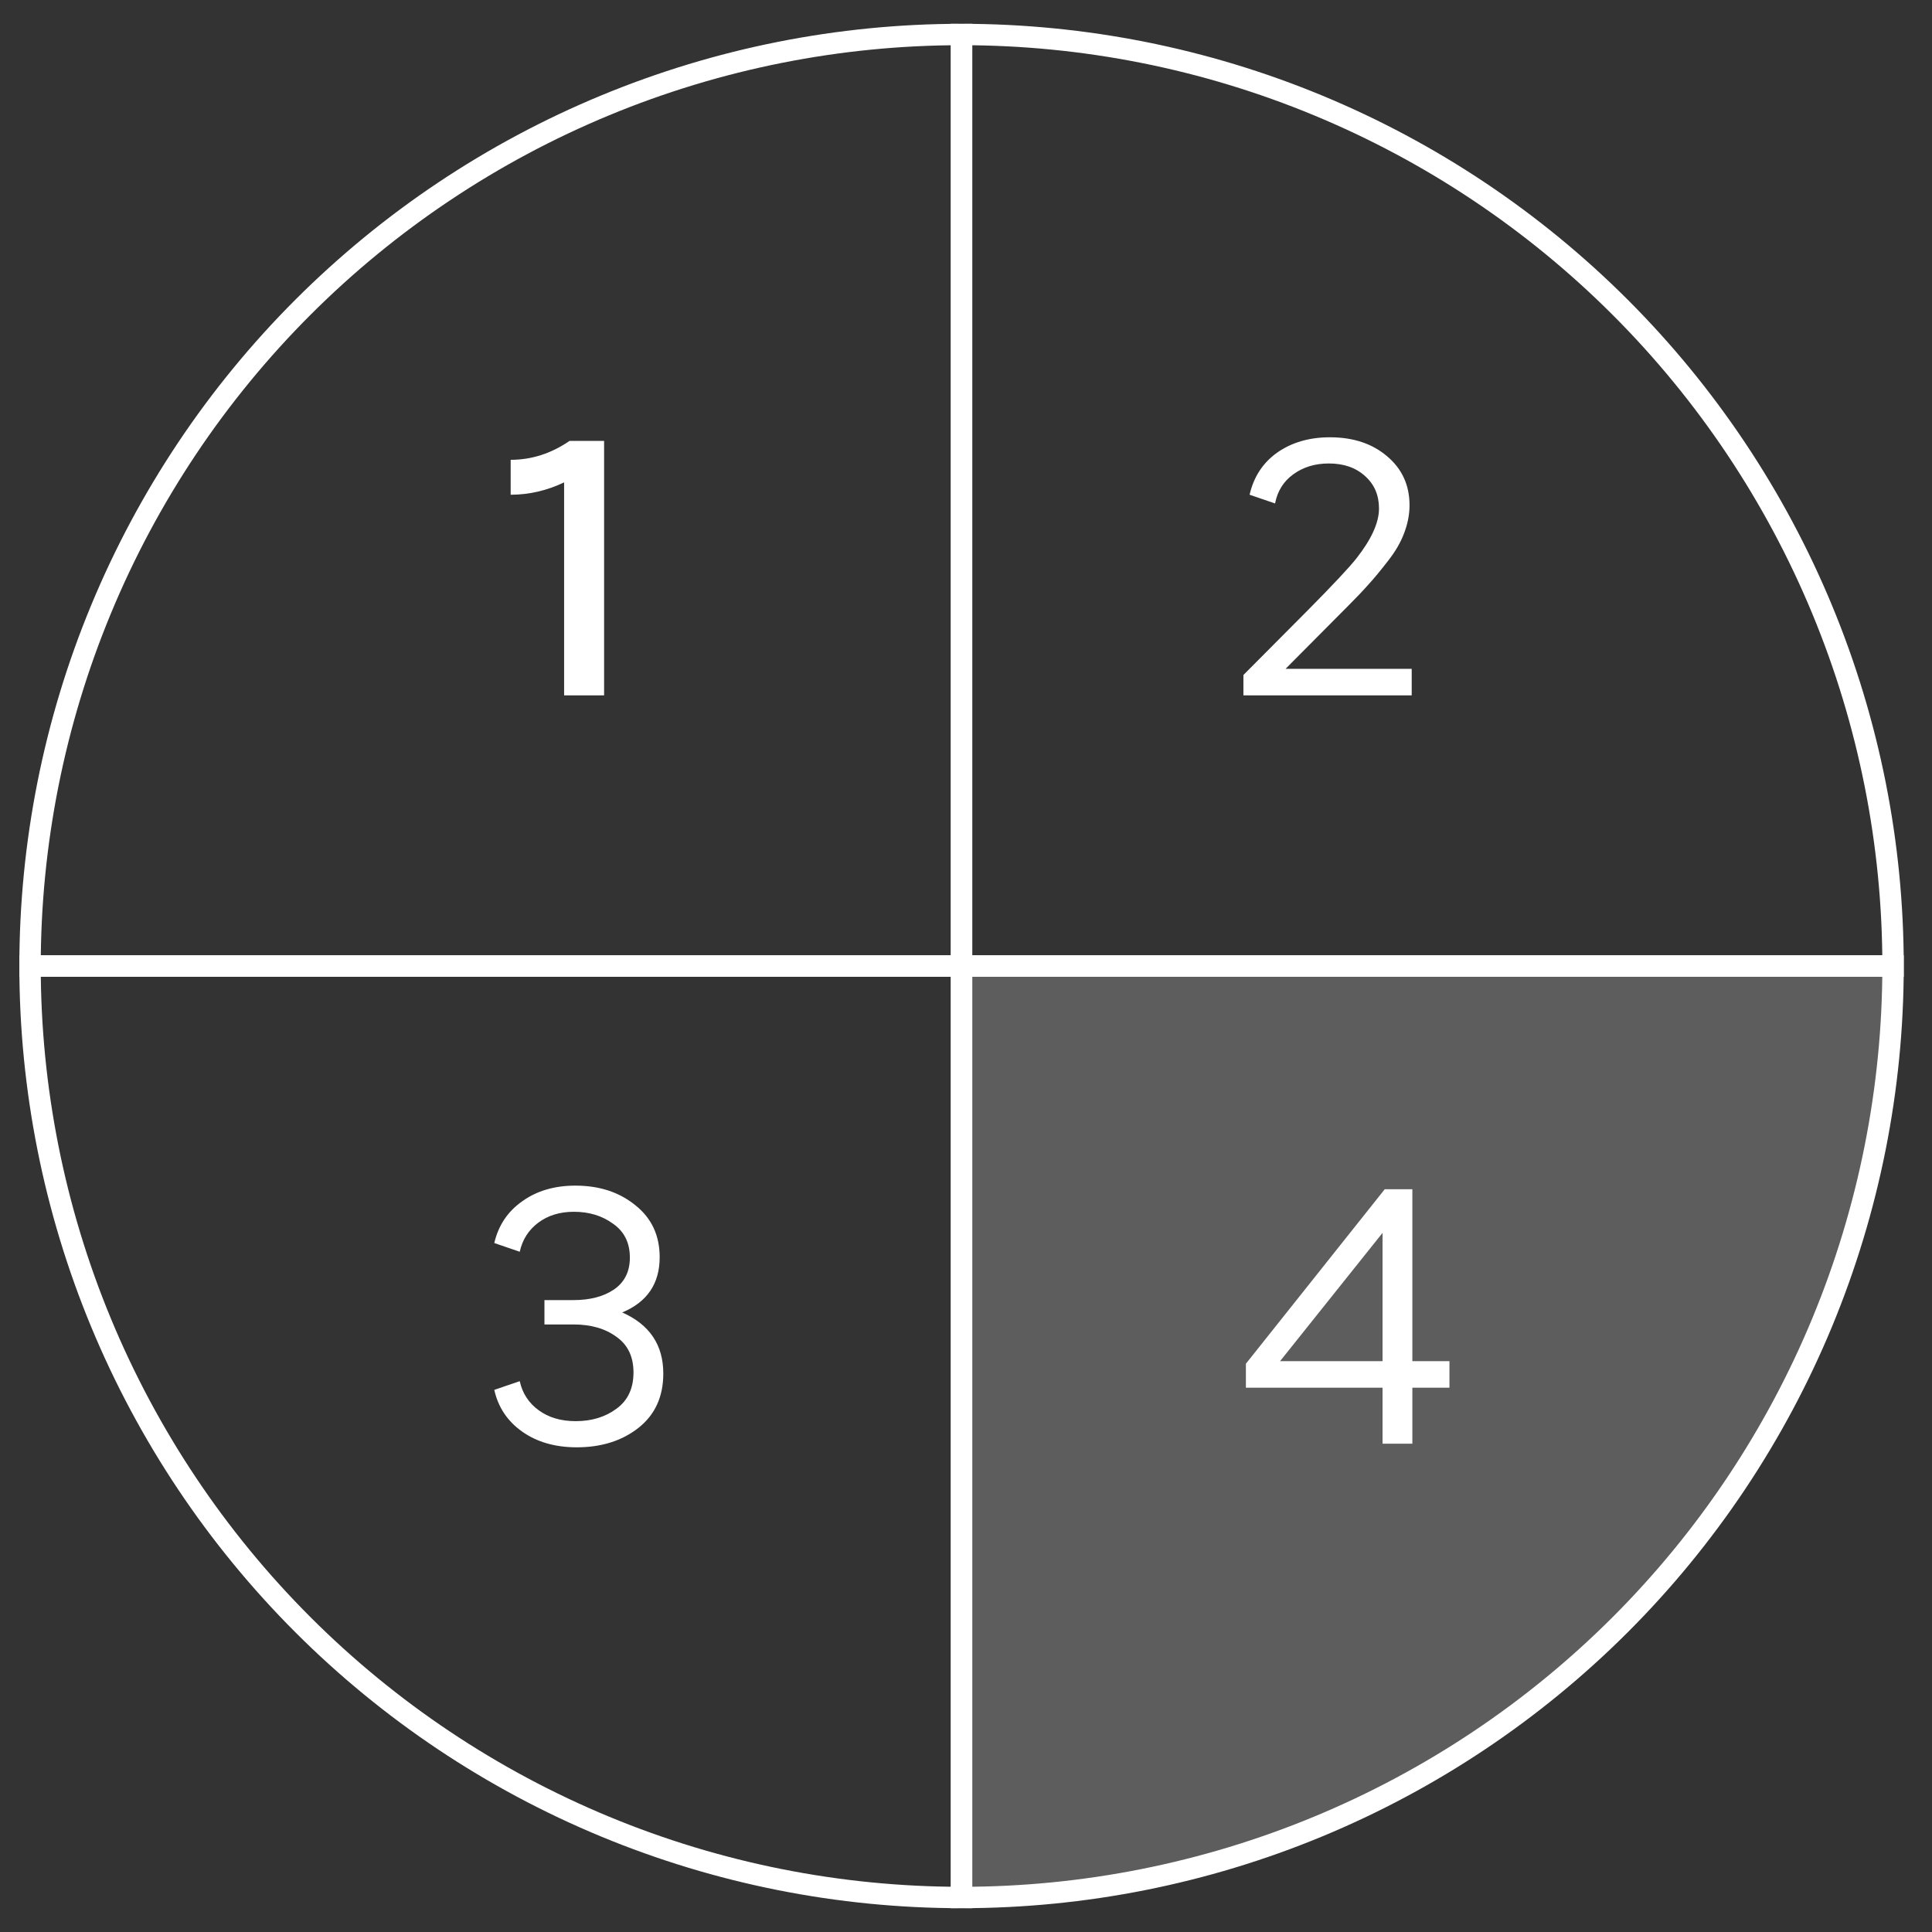 <svg width="56" height="56" viewBox="0 0 56 56" fill="none" xmlns="http://www.w3.org/2000/svg">
<rect x="0" y="0" width="56" height="56" fill="#333333" stroke="none"/>
<path d="M54.871 28C54.871 24.454 54.173 20.943 52.816 17.668C51.459 14.392 49.47 11.415 46.963 8.908C44.456 6.401 41.479 4.412 38.203 3.055C34.928 1.698 31.417 1 27.871 1L27.871 28H54.871Z" stroke="white" stroke-width="0.62"/>
<path d="M54.871 28C54.871 31.546 54.173 35.057 52.816 38.333C51.459 41.608 49.47 44.585 46.963 47.092C44.456 49.599 41.479 51.588 38.203 52.945C34.928 54.302 31.417 55 27.871 55L27.871 28H54.871Z" fill="white" fill-opacity="0.21" stroke="white" stroke-width="0.62"/>
<path d="M0.871 28C0.871 31.546 1.569 35.057 2.926 38.333C4.283 41.608 6.272 44.585 8.779 47.092C11.286 49.599 14.263 51.588 17.539 52.945C20.814 54.302 24.325 55 27.871 55L27.871 28H0.871Z" stroke="white" stroke-width="0.62"/>
<path d="M0.871 28C0.871 24.454 1.569 20.943 2.926 17.668C4.283 14.392 6.272 11.415 8.779 8.908C11.286 6.401 14.263 4.412 17.539 3.055C20.814 1.698 24.325 1 27.871 1L27.871 28H0.871Z" stroke="white" stroke-width="0.62"/>
<path d="M36.041 20.155V19.565L37.906 17.69C38.636 16.953 39.107 16.45 39.318 16.183C39.753 15.629 39.971 15.148 39.971 14.74C39.971 14.354 39.837 14.041 39.571 13.803C39.304 13.557 38.952 13.434 38.517 13.434C38.117 13.434 37.772 13.539 37.484 13.75C37.203 13.954 37.028 14.234 36.958 14.593L36.22 14.34C36.34 13.82 36.606 13.413 37.021 13.118C37.442 12.823 37.952 12.675 38.548 12.675C39.223 12.675 39.774 12.858 40.203 13.223C40.638 13.588 40.856 14.062 40.856 14.645C40.856 14.912 40.803 15.183 40.698 15.457C40.599 15.723 40.441 15.994 40.224 16.268C40.013 16.542 39.827 16.766 39.665 16.942C39.511 17.118 39.297 17.342 39.023 17.616C38.952 17.686 38.9 17.739 38.865 17.774L37.263 19.386H40.919V20.155H36.041Z" fill="white"/>
<path d="M16.351 20.155V13.982C15.852 14.22 15.336 14.34 14.802 14.34V13.328C15.406 13.328 15.975 13.146 16.509 12.78H17.51V20.155H16.351Z" fill="white"/>
<path d="M40.074 41.846V40.223H36.113V39.528L40.137 34.471H40.938V39.454H42.013V40.223H40.938V41.846H40.074ZM37.103 39.454H40.074V35.735L37.103 39.454Z" fill="white"/>
<path d="M16.719 41.951C16.094 41.951 15.567 41.8 15.138 41.498C14.71 41.196 14.44 40.792 14.327 40.286L15.065 40.034C15.142 40.385 15.325 40.666 15.613 40.876C15.9 41.087 16.259 41.193 16.687 41.193C17.151 41.193 17.544 41.073 17.867 40.834C18.197 40.596 18.362 40.244 18.362 39.781C18.362 39.324 18.197 38.98 17.867 38.748C17.544 38.51 17.13 38.39 16.624 38.39H15.781V37.684H16.624C17.102 37.684 17.491 37.582 17.793 37.379C18.102 37.168 18.257 36.859 18.257 36.452C18.257 36.023 18.095 35.697 17.772 35.472C17.456 35.24 17.077 35.124 16.634 35.124C16.227 35.124 15.883 35.23 15.602 35.44C15.321 35.651 15.142 35.932 15.065 36.283L14.327 36.03C14.447 35.517 14.717 35.114 15.138 34.819C15.56 34.517 16.073 34.366 16.677 34.366C17.372 34.366 17.951 34.555 18.415 34.934C18.886 35.307 19.121 35.809 19.121 36.441C19.121 37.207 18.759 37.74 18.036 38.042C18.829 38.394 19.226 38.984 19.226 39.812C19.226 40.487 18.984 41.013 18.499 41.393C18.022 41.765 17.428 41.951 16.719 41.951Z" fill="white"/>
</svg>
